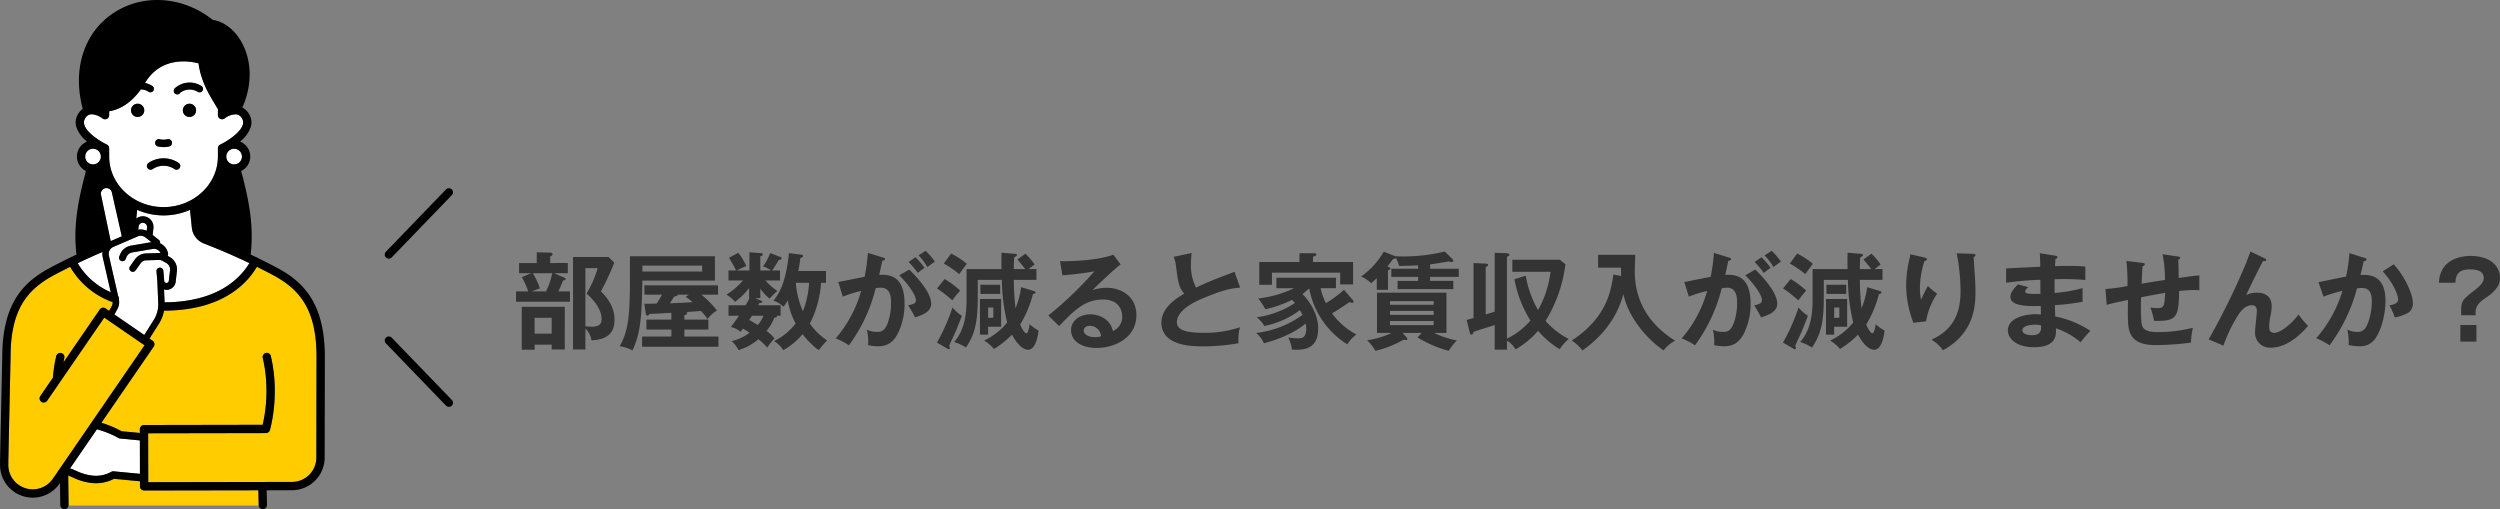<svg xmlns="http://www.w3.org/2000/svg" width="614.625" height="125.181" viewBox="0 0 614.625 125.181">
  <rect x="0" y="0" width="614.625" height="125.181" fill="#808080" stroke="none"/>
  <g id="グループ_8490" data-name="グループ 8490" transform="translate(-377.915 -2453.014)">
    <path id="パス_9201" data-name="パス 9201" d="M9.178-19.318V-20.93c.364-.182.6-.312.6-.572,0-.208-.26-.364-.52-.364l-3.38-.1v2.652H1.534v2.5H4.5L2.21-15.86a18.852,18.852,0,0,1,1.56,3.51H.78V-9.8H14.04V-12.35H11.18a27.357,27.357,0,0,0,1.144-2.678c.286-.026.65-.1.65-.364,0-.13-.078-.234-.312-.338L10.14-16.822h3.38v-2.5Zm.494,2.5A18.261,18.261,0,0,1,8.164-12.35H4.654l2-.754a19.581,19.581,0,0,0-1.742-3.718ZM23.53-20.8H14.794V1.924h3.042V-3.224A5,5,0,0,1,19.318-.312C23.79-.52,24.986-2.6,24.986-5.434c0-3.484-2.21-5.772-3.328-6.916A67.825,67.825,0,0,0,24.934-19.4Zm-2.678,2.73A25.162,25.162,0,0,1,18.1-11.8c.572.442,3.718,3.224,3.718,6.266,0,1.014-.364,1.872-2.5,1.872-.338,0-.884-.052-1.482-.1v-14.3ZM12.766-8.554H2.184V2H5.356V.754H9.542v1.17h3.224ZM9.542-5.85v3.9H5.356v-3.9Zm32.63-.65c.468-.156.7-.208.7-.494a.335.335,0,0,0-.182-.286c2.054-.13,3.042-.208,3.562-.26a15.914,15.914,0,0,1,1.612,1.976A8.69,8.69,0,0,1,50.18-7.67a24.955,24.955,0,0,0-3.822-3.874H50.44v-2.288h-18.1v2.288h4.342c-.26.468-.572,1.014-1.326,2.184-.468.026-2.73.052-3.042.052l.364,2.444c.026.234.182.494.39.494.234,0,.39-.234.52-.416.78-.052,4.524-.234,5.382-.286v1.664H32.838v2.444h6.136v1.716h-7.2v2.5H50.544v-2.5H42.172V-2.964h5.9V-5.408h-5.9Zm.338-4.524c1.118.832,1.222.936,1.69,1.326-1.742.13-4.108.208-5.59.286.182-.286.7-1.118,1.04-1.664.624-.1.884-.156.858-.468h2.756ZM28.782-20.982v5.772c0,9.256-.468,12.61-2.5,16.354a9.791,9.791,0,0,1,3.12,1.014c2.21-4.5,2.288-9.672,2.444-17.16H49.686v-5.98ZM46.54-18.694v1.456H31.85v-1.456Zm21.32-3.068a33.912,33.912,0,0,1-1.144,6.422,14.549,14.549,0,0,1-2.626,5.278A6.252,6.252,0,0,1,66.508-8.58,7.16,7.16,0,0,0,67.6-10.166a17.41,17.41,0,0,0,1.924,5.694A14.792,14.792,0,0,1,64.22-.13a7.131,7.131,0,0,1,2.262,2.236A16.96,16.96,0,0,0,71.24-1.846a19.2,19.2,0,0,0,3.952,3.952,24.866,24.866,0,0,1,2.08-2.392,15.831,15.831,0,0,1-4.264-4.16,24.884,24.884,0,0,0,2.756-10.01h1.222v-2.912H70.174a31.679,31.679,0,0,0,.494-3.146c.6-.208.65-.338.65-.52s-.1-.312-.39-.338ZM59.592-10.686H60.84V-13A14.1,14.1,0,0,0,63.1-10.556a22.334,22.334,0,0,1,1.924-1.9,15.7,15.7,0,0,1-2.938-2.574h3.588V-17.5H63.752a23.176,23.176,0,0,0,1.586-2.548c.182-.026.728-.078.728-.442a.371.371,0,0,0-.26-.312l-2.522-.962a16.861,16.861,0,0,1-1.768,3.276,8.173,8.173,0,0,1,1.976.988H60.84v-3.458c.52-.208.624-.312.624-.468,0-.234-.26-.312-.39-.312l-2.912-.234V-17.5H55.068c.26-.156,1.82-.884,2.34-1.066a13.939,13.939,0,0,0-2-3.276l-2.288,1.248A27.741,27.741,0,0,1,54.886-17.5H53.014v2.47h3.562a17.483,17.483,0,0,1-4.082,3.484,7.873,7.873,0,0,1,2.132,1.768,17.877,17.877,0,0,0,3.458-3.38v2.47h.078A16.614,16.614,0,0,1,57.2-8.944H53.014V-6.37h2.574c-1.04,1.56-1.508,2.158-1.976,2.782A6.01,6.01,0,0,1,56-2.418l.572-.78c.52.312,1.118.65,1.612,1.014A11.219,11.219,0,0,1,53.794-.13a7.374,7.374,0,0,1,1.664,2.21A12.936,12.936,0,0,0,60.372-.6a20.253,20.253,0,0,1,2.184,2.054A18.138,18.138,0,0,1,64.324-.806a9.413,9.413,0,0,0-1.976-1.82,10.752,10.752,0,0,0,1.924-3.25c.234,0,.65-.052.65-.312a.28.28,0,0,0-.052-.182h.962V-8.944H60.32c.13-.234.208-.39.312-.6.208.026.7.1.7-.208,0-.13-.182-.26-.416-.364Zm13.234-3.77a22.717,22.717,0,0,1-1.508,6.994,20.892,20.892,0,0,1-1.742-6.994ZM61.62-6.37a8.618,8.618,0,0,1-1.4,2.288c-.26-.182-1.456-.884-2.106-1.248.338-.494.494-.728.7-1.04ZM87.282-21.814a45.989,45.989,0,0,1-.806,5.9c-.936.13-5.434,1.092-6.474,1.248L81.12-11.05a28.373,28.373,0,0,1,4.5-1.4A30.3,30.3,0,0,1,79.352-.78,15.707,15.707,0,0,1,82.628.91a39.928,39.928,0,0,0,6.578-14.04,10.665,10.665,0,0,1,1.274-.13c2.5,0,2.5,2.652,2.5,3.744a14.5,14.5,0,0,1-.858,5.07c-.832,1.976-1.612,2.054-2.73,2.054a5.476,5.476,0,0,1-2.366-.546,12.368,12.368,0,0,1,.312,3.8,10.491,10.491,0,0,0,2.366.286c2.08,0,3.666-.676,4.992-3.224A16.445,16.445,0,0,0,96.3-9.256c0-6.578-3.25-7.332-6.24-7.15.26-1.04.52-2.34.754-3.458.546-.052.676-.26.676-.442,0-.208-.208-.286-.494-.364Zm10.01,2.236a21.78,21.78,0,0,1,2.262,2.7,14.525,14.525,0,0,1,1.664-1.248,19.117,19.117,0,0,0-2.236-2.626ZM95-16.3c1.924,1.9,4.082,4.732,4.082,6.084,0,.806-.468.936-1.9,1.326a22.658,22.658,0,0,1,1.69,2.938c1.742-.572,3.978-1.326,3.978-3.38,0-2.756-3.588-6.656-5.408-8.372Zm4.732-4.888a12.052,12.052,0,0,1,2.158,2.86c1.014-.728,1.144-.832,1.872-1.326a17.13,17.13,0,0,0-2.288-2.678Zm20.306,10.712h-5.2v8.762h2v-1.95h3.2ZM118.118-5.85h-1.274V-8.372h1.274Zm6.838-7.54a20.1,20.1,0,0,1-1.378,5.174,61.165,61.165,0,0,1-.416-6.968h5.564v-2.652H126.8c.156-.13.988-.754,1.482-1.144a20.823,20.823,0,0,0-2.262-2.652l-1.976,1.456c.676.728,1.638,1.976,1.924,2.34h-2.808c0-.832.052-1.924.078-2.86.338-.182.7-.39.7-.6s-.208-.26-.52-.286l-3.276-.286c-.026,1.2-.052,1.95,0,4.03H111.54v7.384c0,3.016-.208,7.254-3.042,10.556a11.168,11.168,0,0,1,2.886,1.352c1.924-2.834,2.912-5.616,2.912-12.038v-4.6h5.928a47.628,47.628,0,0,0,1.3,10.5,16.191,16.191,0,0,1-5.668,4.42,9.458,9.458,0,0,1,2.418,2.08,23.13,23.13,0,0,0,4.446-3.536C123.292-.572,124.9,2,126.7,2c1.768,0,2.418-3.3,2.522-4.758a8.218,8.218,0,0,1-2.158-1.534c-.026.26-.338,2.236-.806,2.236s-1.2-1.274-1.534-2.158a26.592,26.592,0,0,0,3.12-7.436c.442-.13.65-.286.65-.494,0-.13-.182-.234-.442-.312Zm-19.006-5.8a25.87,25.87,0,0,1,3.8,2.6c.312-.468,1.534-2.132,1.872-2.522a19.605,19.605,0,0,0-3.874-2.548Zm-1.664,6.11a35.117,35.117,0,0,1,3.77,2.938,21.4,21.4,0,0,1,1.924-2.392,22.812,22.812,0,0,0-3.822-2.86Zm2.47,14.768a1.067,1.067,0,0,0,.442.182c.156,0,.234-.078.234-.286a1.719,1.719,0,0,0-.156-.572c.234-.572,1.482-3.25,1.638-3.588.182-.442,1.248-3.172,1.482-3.77A9.668,9.668,0,0,1,108.082-8.4,46.248,46.248,0,0,1,104.26.234Zm13.052-15.678h-4.862v2.262h4.862Zm27.82-7.384c-3.978,1.508-11.154,1.664-13.1,1.586L135.1-16.3a73.066,73.066,0,0,0,7.878-.988A89.507,89.507,0,0,1,131.638-6.422l2.652,2.6c3.666-3.8,6.292-6.526,10.842-6.526,3.8,0,4.68,2.626,4.68,4.134A3.745,3.745,0,0,1,147.5-2.6c-.6-3.068-3.562-4.108-5.538-4.108-2.7,0-4.732,1.664-4.732,3.9,0,2.47,2.314,4.368,6.318,4.368,4.238,0,9.75-2.392,9.75-8.06,0-4.472-3.51-6.734-7.358-6.734a10.553,10.553,0,0,0-3.406.572c.988-1.066,5.3-5.122,6.89-6.318ZM144.612-1.3a6.424,6.424,0,0,1-1.56.208c-1.274,0-2.7-.572-2.7-1.612,0-.6.468-1.17,1.43-1.17A2.766,2.766,0,0,1,144.612-1.3Zm32.812-15.86c-4.628,1.742-5.876,2.21-9.464,3.874a11.769,11.769,0,0,1-1.248-5.85c0-.806.052-1.4.156-2.652l-4.394.936a9.844,9.844,0,0,1,.6,2.548c.416,3.354.624,5.07,2,6.5-3.276,1.9-5.642,4.134-5.642,7.254a4.934,4.934,0,0,0,2.756,4.368c1.2.624,2.99,1.352,7.566,1.352a50.971,50.971,0,0,0,8.658-.78,11.809,11.809,0,0,1,.338-3.926,26.705,26.705,0,0,1-8.736,1.378c-4.706,0-6.76-.728-6.76-2.626,0-3.146,4.966-5.252,6.24-5.8,5.356-2.262,7.254-2.5,9.308-2.7Zm26.91,4.42a26.514,26.514,0,0,1-4.446,3.276,14.593,14.593,0,0,1-1.3-3.666h3.77V-15.7H187.72v2.574h4.342a27.66,27.66,0,0,1-8.814,2.522,20.449,20.449,0,0,1,1.768,2.652,29.781,29.781,0,0,0,6.552-2.314,9.5,9.5,0,0,1,.7.78,22.76,22.76,0,0,1-9.412,3.51,6.77,6.77,0,0,1,1.9,2.132,21.472,21.472,0,0,0,8.736-3.9c.13.208.312.52.65,1.17a24.059,24.059,0,0,1-11.414,4.446A6.806,6.806,0,0,1,184.652.416c3.354-.91,7.514-2.5,10.244-4.862a5.383,5.383,0,0,1,.156,1.222c0,2.314-1.066,2.418-2.054,2.418a15.872,15.872,0,0,1-2.366-.208,8.941,8.941,0,0,1,.91,2.99c2.522.1,6.448.182,6.448-5.226,0-3.718-2.392-7.02-3.874-8.45a14.771,14.771,0,0,0,1.664-1.4A20.626,20.626,0,0,0,205.166.676,7.636,7.636,0,0,1,207.4-1.742a17.587,17.587,0,0,1-6.006-5.2c1.092-.624,3.12-1.976,4.316-2.782a1.773,1.773,0,0,0,.65.182c.182,0,.312-.078.312-.234a.627.627,0,0,0-.182-.468Zm-7.618-6.838v-1.274c.572-.208.832-.338.832-.546,0-.312-.364-.312-.624-.312l-3.536-.026v2.158h-9.88v5.616h3.12v-2.99H203.4v2.886h3.172v-5.512ZM222.4-1.04a28.732,28.732,0,0,0,7.67,3.3,17.281,17.281,0,0,1,2-2.548,21.465,21.465,0,0,1-5.564-1.846h3.016v-9.906H212.446v9.906h3.614a21,21,0,0,1-6.032,1.794,12.1,12.1,0,0,1,2.028,2.6,25.19,25.19,0,0,0,6.916-2.73,5.836,5.836,0,0,0,.624.078.288.288,0,0,0,.312-.26c0-.078-.026-.208-.234-.442l-.936-1.04h4.732Zm3.978-6.5v.962H215.644V-7.54ZM215.644-9.048v-.91h10.738v.91ZM226.382-5.07v1.014H215.644V-5.07Zm2.73-17.082a43.022,43.022,0,0,1-12.142,1.17c-.052-.026-.078-.026-.13-.052L214.11-22.1a18.973,18.973,0,0,1-5.564,6.084,8.356,8.356,0,0,1,2.47,1.664c.468-.416.832-.728,1.378-1.274v2.886h2.756v-4.81c.416-.1.6-.182.6-.39,0-.156-.1-.26-.728-.546.806-1.014,1.118-1.456,1.4-1.846a1.4,1.4,0,0,0,.7-.208,12.272,12.272,0,0,1,.78,1.95c.65-.026,3.9-.1,4.654-.156v.832h-6.578v2h6.578v.988h-5.044V-12.9h13.7v-2.028H225.5v-.988h7.046v-2H225.5V-18.98c.676-.078,3.926-.624,4.654-.728a1.841,1.841,0,0,0,.676.13c.13,0,.39-.026.39-.286,0-.13-.052-.26-.312-.52ZM241.384-7.358c-.286.1-1.69.52-2.21.676V-18.3c.312-.182.6-.338.6-.52,0-.312-.338-.364-.6-.364l-2.99-.13V-5.8c-1.326.364-1.456.416-1.69.468l.754,3.068c.052.182.13.546.442.546.234,0,.338-.182.52-.676,1.4-.52,3.744-1.2,5.174-1.69V1.976H244.4V-.234a5.428,5.428,0,0,1,2.08,2.158,20.918,20.918,0,0,0,5.564-4.576,22.551,22.551,0,0,0,5.33,4.524,10.4,10.4,0,0,1,2.21-2.522A18.957,18.957,0,0,1,253.89-5.1a34.6,34.6,0,0,0,4.888-13.936l-1.4-1.092H245.726v2.964h9.386a25.356,25.356,0,0,1-3.068,9.412,24.812,24.812,0,0,1-3.016-8.45l-2.782.858a28.59,28.59,0,0,0,3.926,10.166A18.271,18.271,0,0,1,244.4-.728V-20.852c.442-.208.6-.286.6-.52s-.416-.364-.6-.364l-3.016-.1Zm29.172-9.152c-.6,4.5-1.924,10.816-10.244,16.25a9.742,9.742,0,0,1,2.652,2.444c7.046-4.992,9.2-10.686,10.062-13.884,1.118,5.486,5.512,10.868,9.88,13.858A9.031,9.031,0,0,1,285.74-.234c-9.906-6.162-9.906-14.716-9.906-17.342,0-.546.078-3.172.1-3.77h-9.126v3.172h5.642a19.424,19.424,0,0,0,.052,2.054Zm24.726-5.3a45.991,45.991,0,0,1-.806,5.9c-.936.13-5.434,1.092-6.474,1.248l1.118,3.614a28.373,28.373,0,0,1,4.5-1.4A30.3,30.3,0,0,1,287.352-.78,15.707,15.707,0,0,1,290.628.91a39.928,39.928,0,0,0,6.578-14.04,10.665,10.665,0,0,1,1.274-.13c2.5,0,2.5,2.652,2.5,3.744a14.5,14.5,0,0,1-.858,5.07c-.832,1.976-1.612,2.054-2.73,2.054a5.476,5.476,0,0,1-2.366-.546,12.367,12.367,0,0,1,.312,3.8,10.491,10.491,0,0,0,2.366.286c2.08,0,3.666-.676,4.992-3.224A16.445,16.445,0,0,0,304.3-9.256c0-6.578-3.25-7.332-6.24-7.15.26-1.04.52-2.34.754-3.458.546-.052.676-.26.676-.442,0-.208-.208-.286-.494-.364Zm10.01,2.236a21.781,21.781,0,0,1,2.262,2.7,14.524,14.524,0,0,1,1.664-1.248,19.113,19.113,0,0,0-2.236-2.626ZM303-16.3c1.924,1.9,4.082,4.732,4.082,6.084,0,.806-.468.936-1.9,1.326a22.654,22.654,0,0,1,1.69,2.938c1.742-.572,3.978-1.326,3.978-3.38,0-2.756-3.588-6.656-5.408-8.372Zm4.732-4.888a12.052,12.052,0,0,1,2.158,2.86c1.014-.728,1.144-.832,1.872-1.326a17.13,17.13,0,0,0-2.288-2.678Zm20.306,10.712h-5.2v8.762h2v-1.95h3.2ZM326.118-5.85h-1.274V-8.372h1.274Zm6.838-7.54a20.1,20.1,0,0,1-1.378,5.174,61.163,61.163,0,0,1-.416-6.968h5.564v-2.652H334.8c.156-.13.988-.754,1.482-1.144a20.824,20.824,0,0,0-2.262-2.652l-1.976,1.456c.676.728,1.638,1.976,1.924,2.34h-2.808c0-.832.052-1.924.078-2.86.338-.182.7-.39.7-.6s-.208-.26-.52-.286l-3.276-.286c-.026,1.2-.052,1.95,0,4.03H319.54v7.384c0,3.016-.208,7.254-3.042,10.556a11.168,11.168,0,0,1,2.886,1.352c1.924-2.834,2.912-5.616,2.912-12.038v-4.6h5.928a47.63,47.63,0,0,0,1.3,10.5,16.191,16.191,0,0,1-5.668,4.42,9.458,9.458,0,0,1,2.418,2.08,23.13,23.13,0,0,0,4.446-3.536C331.292-.572,332.9,2,334.7,2c1.768,0,2.418-3.3,2.522-4.758a8.218,8.218,0,0,1-2.158-1.534c-.026.26-.338,2.236-.806,2.236s-1.2-1.274-1.534-2.158a26.592,26.592,0,0,0,3.12-7.436c.442-.13.65-.286.65-.494,0-.13-.182-.234-.442-.312Zm-19.006-5.8a25.87,25.87,0,0,1,3.8,2.6c.312-.468,1.534-2.132,1.872-2.522a19.6,19.6,0,0,0-3.874-2.548Zm-1.664,6.11a35.117,35.117,0,0,1,3.77,2.938,21.4,21.4,0,0,1,1.924-2.392,22.812,22.812,0,0,0-3.822-2.86Zm2.47,14.768a1.067,1.067,0,0,0,.442.182c.156,0,.234-.078.234-.286a1.719,1.719,0,0,0-.156-.572c.234-.572,1.482-3.25,1.638-3.588.182-.442,1.248-3.172,1.482-3.77A9.668,9.668,0,0,1,316.082-8.4,46.248,46.248,0,0,1,312.26.234Zm13.052-15.678h-4.862v2.262h4.862Zm15.756-7.488a6.03,6.03,0,0,1-.182,1.014,28.725,28.725,0,0,0-.832,6.526,25.846,25.846,0,0,0,1.768,9.308l3.12-.364a17.254,17.254,0,0,1,2.73-6.812,13.124,13.124,0,0,1-2.262-1.872,31.706,31.706,0,0,0-1.69,3.406,12.848,12.848,0,0,1-.286-2.808,21.566,21.566,0,0,1,1.118-6.734c.26-.052.6-.13.6-.442,0-.286-.286-.338-.7-.442Zm11.414-.234a49.936,49.936,0,0,1,.936,9.334c0,5.85-2.106,9.594-7.15,11.908a9.17,9.17,0,0,1,2.834,2.6c7.8-4.29,7.982-11.1,7.982-14.378,0-1.3-.052-2.47-.1-3.2-.052-.78-.312-4.524-.338-5.382.182-.052.442-.1.442-.39,0-.312-.234-.338-.624-.364Zm20.41-.026c.078.676.078.936.13,3.328-1.2.078-7.072.312-8.4.442v3.484c2.132-.26,4.758-.6,8.424-.728,0,.494,0,2.912.026,3.458-.52.026-.91.026-1.508.026-1.3,0-2.262-.026-2.262-.7,0-.182.442-.676.728-.988l-2.5-.65c-1.378,1.378-1.846,2.158-1.846,3.042,0,2.418,4.42,2.314,7.462,2.262,0,.234.026,1.95.026,2.08-.338,0-1.17-.052-1.456-.052-2.106,0-6.656.754-6.656,4,0,1.9,1.95,4.108,6.474,4.108,5.486,0,5.434-3.042,5.33-4.654A18.483,18.483,0,0,1,385.424.156a32.428,32.428,0,0,1,2.418-2.808,24.509,24.509,0,0,0-8.658-3.536c0-.39-.052-2.34-.078-2.782a53,53,0,0,0,6.812-.832v-3.354a35.684,35.684,0,0,1-6.89,1.2v-3.38a62.564,62.564,0,0,1,7.566.182v-3.3c-1.508-.13-2.418-.156-3.9-.156-1.742,0-2.886.026-3.562.052.052-.728.078-1.17.13-1.768.182-.052.468-.13.468-.442,0-.26-.26-.312-.52-.364ZM375.7-4c.182,1.794-.624,2.418-2.21,2.418-.39,0-2.366-.078-2.366-1.17,0-1.248,2.262-1.4,3.094-1.4A6.048,6.048,0,0,1,375.7-4Zm29.874-17.472a30.424,30.424,0,0,1,.6,6.318c-2.47.364-4.316.676-5.746.91.026-.624.182-3.614.234-4.316.156-.026.546-.156.546-.416,0-.312-.312-.338-.676-.39l-3.822-.468a60.738,60.738,0,0,1,.26,6.162,38.928,38.928,0,0,1-5.434.728l.312,3.9c1.794-.468,1.976-.52,5.226-1.2-.052,4.082-.078,6.032.312,7.488.806,2.938,3.484,3.614,6.63,3.614a68.89,68.89,0,0,0,8.554-.624,18.861,18.861,0,0,1,.468-3.64,34.251,34.251,0,0,1-8.424,1.066c-1.742,0-3.614-.13-4.082-1.638-.364-1.2-.286-5.694-.234-6.916,1.976-.39,3.978-.78,5.928-1.092-.208,3.354-.234,3.744-2.028,3.744a11.823,11.823,0,0,1-1.586-.13,22.257,22.257,0,0,1,.884,3.276c5.278.052,6.136-.468,6.136-7.332a36.784,36.784,0,0,1,3.744-.26c.546,0,.884.026,1.248.052v-3.64c-1.82.156-2.132.208-5.07.624,0-.39-.1-4.446-.1-4.524.156-.052.442-.13.442-.416,0-.208-.13-.286-.546-.338Zm21.632-.676c-.208.494-1.144,2.99-1.378,3.536A174.324,174.324,0,0,1,416.91-.546L420.55.988A36.209,36.209,0,0,1,424.216-6.6c.6-.884,1.69-2.34,3.3-2.34.988,0,1.248.65,1.248,1.378s-.442,4.316-.442,5.122a3.658,3.658,0,0,0,3.9,3.926c4.472,0,8.086-4.16,9.126-5.356a20.932,20.932,0,0,1-2.34-2.808c-1.586,2.262-4.5,4.524-5.928,4.524-1.274,0-1.274-.962-1.274-1.586a12.2,12.2,0,0,1,.364-2.808,11.989,11.989,0,0,0,.234-2.158c0-2.6-1.872-3.328-3.536-3.328a5.459,5.459,0,0,0-2.73.6c.728-1.638,3.25-6.734,4.134-8.372.442.026.78.052.78-.26,0-.234-.208-.338-.39-.416Zm24.31.39a38.24,38.24,0,0,1-.832,5.772c-.962.156-5.694,1.17-6.76,1.378l1.222,3.562a31.037,31.037,0,0,1,4.654-1.43A30.956,30.956,0,0,1,443.352-.832,16.064,16.064,0,0,1,446.628.91a40.714,40.714,0,0,0,6.76-14.014c.312-.026.806-.078,1.118-.078,1.04,0,2.522.26,2.522,3.146,0,3.172-.936,5.98-1.716,6.864a2.151,2.151,0,0,1-1.872.78,4.907,4.907,0,0,1-2.418-.572,17.855,17.855,0,0,1,.338,2.99,6.615,6.615,0,0,1-.052.806,13.734,13.734,0,0,0,2.652.312,4.445,4.445,0,0,0,3.874-1.82c1.248-1.664,2.548-5.46,2.548-9.36,0-6.6-4.264-6.422-6.136-6.344.13-.52.338-1.326.78-3.38.546-.052.7-.26.7-.442,0-.234-.26-.312-.52-.39Zm8.19,4.472c3.458,3.848,3.8,6.656,3.8,6.942,0,.988-1.2,1.248-2.158,1.43a16.938,16.938,0,0,1,1.326,2.964,9.382,9.382,0,0,0,2.6-.806,2.646,2.646,0,0,0,1.846-2.73c0-2.054-1.82-6.344-4.706-9.516ZM482.534-7.124c0-1.69.91-2.574,2.652-3.744,3.328-2.236,3.354-4,3.354-4.862,0-2.756-2.34-5.33-7.176-5.33-2.366,0-5.044.676-6.6,2.73a6.7,6.7,0,0,0-1.222,3.848h4.03c.1-1.716.494-3.276,3.64-3.276,1.352,0,3.328.286,3.328,2.08,0,.468,0,1.274-1.976,2.834C479.674-10.608,479-10.088,479-7.982v1.508h3.536ZM478.79-4.082V0h3.952V-4.082Z" transform="translate(504 2537)" fill="#333"/>
    <g id="グループ_7882" data-name="グループ 7882" transform="translate(-828.85 2250.66)">
      <g id="塗り" transform="translate(1208.807 203.688)">
        <path id="パス_5183" data-name="パス 5183" d="M1352.781,397.534c-4.6-2.205-8.3-3.709-11.172-4.826a4.692,4.692,0,0,1-2.985-3.92l-.442-4.36a16.111,16.111,0,0,1-13,0l-.219,2.157,0,0a2.612,2.612,0,0,1,4.22,2.341l-.192,1.683,1.542,1.227a.779.779,0,0,1,.269.8,3.5,3.5,0,0,1,1.983,2.491.93.93,0,0,1-.1.612l.511.29a3.5,3.5,0,0,1,1.759,3.456l-.3,2.607a2.268,2.268,0,0,1-2.248,2.009,2.318,2.318,0,0,1-.257-.015,2.148,2.148,0,0,1-.357-.106l.134,3.187C1344.732,407.088,1350.387,401.488,1352.781,397.534Z" transform="translate(-1293.511 -334.171)" fill="#fff"/>
        <path id="パス_5184" data-name="パス 5184" d="M1405.022,331.4a1.925,1.925,0,1,0,1.926,1.925A1.928,1.928,0,0,0,1405.022,331.4Z" transform="translate(-1349.507 -296.169)" fill="#fff"/>
        <path id="パス_5185" data-name="パス 5185" d="M1328.877,396.716a1.049,1.049,0,0,0-2.083-.238l-.092.8a3.419,3.419,0,0,1,2.08.274Z" transform="translate(-1294.76 -342.141)" fill="#fff"/>
        <path id="パス_5186" data-name="パス 5186" d="M1312.655,618.552l-28.094.05h0a1.02,1.02,0,0,1-1.021-1.02l0-1.246-6.374-.608a9.6,9.6,0,0,1-4.467,1.085c-.3,0-.616-.013-.939-.045a14.072,14.072,0,0,1-4.677-1.352c-.4-.176-.8-.345-1.2-.5a.782.782,0,0,1,.018.083l.093,7.162a.949.949,0,0,1-.03.156h46.795a.967.967,0,0,1-.026-.122Z" transform="translate(-1251.171 -499.349)" fill="#fc0"/>
        <path id="パス_5187" data-name="パス 5187" d="M1313.6,414.757a.845.845,0,0,1,.917.771l.214,2.473a.57.57,0,0,0,.5.517.578.578,0,0,0,.631-.5l.3-2.607a1.813,1.813,0,0,0-.911-1.789l-.934-.53a1.811,1.811,0,0,0-1.1-.224l-3.1.1a1.8,1.8,0,0,0-1.208.753l-1.218,1.725a.848.848,0,0,1-1.385-.978l1.218-1.725a3.517,3.517,0,0,1,2.469-1.464l3.1-.1a3.168,3.168,0,0,1,.744.013,1.791,1.791,0,0,0-1.909-1.036l-5.076.865a1.811,1.811,0,0,0-1.371,1.084l-.224.528a.847.847,0,0,1-1.56-.662l.224-.529a3.5,3.5,0,0,1,2.648-2.092l5.021-.856-1.46-1.16a1.879,1.879,0,0,0-1.918-.256l-5.986,2.577a1.885,1.885,0,0,0-1.092,2.151l2.278,9.959a1,1,0,0,1,.178.821,3.438,3.438,0,0,1-.35,2.319l-.75,1.373,7.342,5.04,2.328-3.688a7.2,7.2,0,0,0,1.115-3.959l-.235-5.613-.206-2.383A.846.846,0,0,1,1313.6,414.757Z" transform="translate(-1276.4 -350.292)" fill="#fff"/>
        <path id="パス_5188" data-name="パス 5188" d="M1296.347,365.714a1.368,1.368,0,0,0-2.02,1.5l2.378,11.35c.01,0,.019-.011.03-.016l2.7-1.161-2.455-10.856A1.351,1.351,0,0,0,1296.347,365.714Z" transform="translate(-1271.53 -320.625)" fill="#fff"/>
        <path id="パス_5189" data-name="パス 5189" d="M1282.309,430.883l-1.981-8.657a3.438,3.438,0,0,1-.05-1.248c-2.042.871-4.062,1.785-6.095,2.759A17.483,17.483,0,0,0,1282.309,430.883Z" transform="translate(-1257.123 -360.365)" fill="#fff"/>
        <path id="パス_5190" data-name="パス 5190" d="M1237.567,446.356l-14.029,20.422a1.021,1.021,0,1,1-1.682-1.157l3.082-4.488a34.634,34.634,0,0,1,.823-5.317,1.021,1.021,0,1,1,1.986.479c-.082.337-.134.7-.2,1.048l8.919-12.985a1.019,1.019,0,0,1,1.419-.264l.883.606.674-1.233a1.868,1.868,0,0,0,.2-.9,19.8,19.8,0,0,1-10.457-8.692c-1.179.583-2.37,1.19-3.589,1.828-6.639,3.477-11.063,8.259-11.063,20.288l-.555,25.852a.936.936,0,0,1,.021.193,6.007,6.007,0,0,0,10.935,3.935l22.539-32.811Z" transform="translate(-1213.974 -369.604)" fill="#fc0"/>
        <path id="パス_5191" data-name="パス 5191" d="M1285.239,276.067a1.02,1.02,0,0,1,.58.922v2.029c0,6.852,6,12.428,13.367,12.428s13.366-5.575,13.366-12.428v-2.029a1.022,1.022,0,0,1,.581-.922c1.344-.643,4.959-2.78,5.545-4.91a1.891,1.891,0,0,0-.29-1.647,1.816,1.816,0,0,0-1.23-.868,4.628,4.628,0,0,0-2.953.995,1.021,1.021,0,0,1-1.652-.8v-1.475c-.195-.326-.391-.651-.587-.976-1.752-2.9-3.56-5.9-4.185-10.284-2.108-.558-9.205-1.831-13.151,4.826a5.316,5.316,0,0,1,1.818.75.848.848,0,0,1-.922,1.423,3.467,3.467,0,0,0-1.931-.584c-2.917,4.09-6.134,5.121-7.776,5.368v.952a1.021,1.021,0,0,1-1.647.807,5.1,5.1,0,0,0-2.627-1.025,2.032,2.032,0,0,0-.331.026,1.813,1.813,0,0,0-1.231.868,1.887,1.887,0,0,0-.289,1.647C1280.283,273.3,1283.9,275.426,1285.239,276.067Zm20.318-6.786a1.627,1.627,0,1,1,1.627-1.627A1.627,1.627,0,0,1,1305.558,269.281Zm-3.432-7.189a5.4,5.4,0,0,1,6.379-.417.847.847,0,1,1-.922,1.422,3.758,3.758,0,0,0-4.316.254.846.846,0,0,1-.594.38.9.9,0,0,1-.116.008.868.868,0,0,1-.787-.5A.924.924,0,0,1,1302.125,262.092Zm-4.992,13.34a.912.912,0,0,1,1.1-.674,4.092,4.092,0,0,0,1.907,0,.912.912,0,1,1,.425,1.774,5.934,5.934,0,0,1-2.757,0A.913.913,0,0,1,1297.133,275.432Zm-1.673,5.168a6.609,6.609,0,0,1,7.451,0,.912.912,0,0,1-1.049,1.492,4.8,4.8,0,0,0-5.349,0,.913.913,0,0,1-1.054-1.49Zm-2.646-14.572a1.627,1.627,0,1,1-1.627,1.627A1.627,1.627,0,0,1,1292.815,266.027Z" transform="translate(-1261.017 -241.861)" fill="#fff"/>
        <path id="パス_5192" data-name="パス 5192" d="M1282.633,335.25a1.925,1.925,0,1,0-1.926-1.925A1.928,1.928,0,0,0,1282.633,335.25Z" transform="translate(-1261.798 -296.169)" fill="#fff"/>
        <path id="パス_5193" data-name="パス 5193" d="M1279.872,577.1a.911.911,0,0,1-.359-.112,23.383,23.383,0,0,0-5.327-2.157l-6.593,9.6c.5.188.985.387,1.445.589a12.41,12.41,0,0,0,4.12,1.208,7.739,7.739,0,0,0,4.533-.925.937.937,0,0,1,.583-.143l6.489.619-.016-8.212Z" transform="translate(-1252.401 -470.623)" fill="#fff"/>
        <path id="パス_5194" data-name="パス 5194" d="M1345.858,484.978a5.973,5.973,0,0,0,1.751-4.25v0l.041-24.743c0-12.026-4.423-16.808-11.063-20.286-1.262-.661-2.449-1.258-3.6-1.829-2.6,4.389-8.791,10.741-22.839,10.774a8.717,8.717,0,0,1-1.2,3.133l-2.36,3.74.776.533a1.02,1.02,0,0,1,.264,1.42L1294.76,472.2a26.486,26.486,0,0,1,4.941,2.079l4.512.43,0-.932a1.022,1.022,0,0,1,1.02-1.023l29.175-.053a36.755,36.755,0,0,0,.909-7.015,35.542,35.542,0,0,0-.882-9.393,1.021,1.021,0,1,1,1.986-.48,37.631,37.631,0,0,1,.938,9.943,38.379,38.379,0,0,1-1.143,8.21c-.006.025-.023.045-.031.07a.93.93,0,0,1-.077.171.981.981,0,0,1-.09.135,1,1,0,0,1-.142.15,1.017,1.017,0,0,1-.106.072,1,1,0,0,1-.2.11c-.025.009-.051.009-.077.015a.97.97,0,0,1-.261.054l-28.971.053.023,12.014,28.043-.05.013,0,.014,0,7.267-.013A5.968,5.968,0,0,0,1345.858,484.978Z" transform="translate(-1271.869 -369.601)" fill="#fc0"/>
        <g id="グループ_7880" data-name="グループ 7880" transform="translate(17.9 0)">
          <path id="パス_5195" data-name="パス 5195" d="M1309.4,220.471c.493,4.453,2.235,7.339,4.08,10.4.247.408.493.815.734,1.227a.365.365,0,0,1,.051.186v.974l.9-.37c.373-.154.655-.242.673-.247a4.738,4.738,0,0,1,1.02-.185l.377-.028.163-.341c2.463-5.157,2.511-10.842.129-15.206-1.548-2.838-3.92-4.671-6.345-4.9a.368.368,0,0,1-.2-.082c-7.012-5.7-16.042-6.414-23.006-1.807-6.806,4.5-9.435,12.684-7.033,21.884l.136.524.54-.038a4.823,4.823,0,0,1,2.225.421l.909.39v-1.129a.365.365,0,0,1,.116-.269.389.389,0,0,1,.279-.1c.194.012,4.767.208,8.562-6.278,5.112-8.739,15.026-5.469,15.446-5.326A.372.372,0,0,1,1309.4,220.471Z" transform="translate(-1279.245 -207.063)"/>
          <path id="パス_5196" data-name="パス 5196" d="M1385.9,347.261l-.12-.45-.465-.033a3.286,3.286,0,0,1-1.715-.619l-.788-.577-.231.95a13.808,13.808,0,0,1-6.285,8.494l-.378.234.608,5.548a3.308,3.308,0,0,0,2.1,2.764c1.954.758,4.986,1.965,8.746,3.686l.831.381.089-.911C1388.984,359.64,1387.49,353.225,1385.9,347.261Z" transform="translate(-1347.932 -306.332)"/>
          <path id="パス_5197" data-name="パス 5197" d="M1308.363,369.413l-1.536-1.41,2.678,11.845.719-2.337a3.224,3.224,0,0,0,.132-.633l.511-5.023.1-.526-.378-.233A14.713,14.713,0,0,1,1308.363,369.413Z" transform="translate(-1298.416 -322.4)"/>
          <path id="パス_5198" data-name="パス 5198" d="M1282.779,350.434a2.306,2.306,0,0,1,.7-.063l1.118.052-.505-1a13.178,13.178,0,0,1-1.059-2.851l-.229-.944-.787.57a3.3,3.3,0,0,1-1.717.614l-.466.031-.121.451c-1.59,5.964-3.084,12.38-2.4,19.473l.089.911.831-.38c1.684-.772,3.283-1.47,4.889-2.138l.5-.207-2.473-11.806A2.254,2.254,0,0,1,1282.779,350.434Z" transform="translate(-1277.145 -306.367)"/>
        </g>
      </g>
      <g id="線" transform="translate(1206.765 202.354)">
        <g id="グループ_7881" data-name="グループ 7881">
          <path id="パス_5199" data-name="パス 5199" d="M1335.083,342.448a.91.91,0,0,0,.526-.167,4.8,4.8,0,0,1,5.349,0,.912.912,0,0,0,1.049-1.492,6.609,6.609,0,0,0-7.451,0,.913.913,0,0,0,.529,1.658Z" transform="translate(-1298.068 -300.718)"/>
          <path id="パス_5200" data-name="パス 5200" d="M1322.076,295.6a1.627,1.627,0,1,0-1.627-1.627A1.626,1.626,0,0,0,1322.076,295.6Z" transform="translate(-1288.236 -266.849)"/>
          <path id="パス_5201" data-name="パス 5201" d="M1367.05,292.349a1.627,1.627,0,1,0,1.627,1.627A1.627,1.627,0,0,0,1367.05,292.349Z" transform="translate(-1320.467 -266.849)"/>
          <path id="パス_5202" data-name="パス 5202" d="M1342.043,324.87a5.932,5.932,0,0,0,2.757,0,.912.912,0,1,0-.425-1.774,4.093,4.093,0,0,1-1.907,0,.912.912,0,1,0-.425,1.774Z" transform="translate(-1303.21 -288.865)"/>
          <path id="パス_5203" data-name="パス 5203" d="M1358.381,276.872a.9.9,0,0,0,.116-.008.845.845,0,0,0,.594-.38,3.758,3.758,0,0,1,4.316-.254.847.847,0,1,0,.922-1.422,5.4,5.4,0,0,0-6.379.417.924.924,0,0,0-.356,1.144A.868.868,0,0,0,1358.381,276.872Z" transform="translate(-1314.8 -253.66)"/>
          <path id="パス_5204" data-name="パス 5204" d="M1286.63,290.07c0-13.823-5.842-18.789-12.157-22.1-1.524-.8-2.95-1.513-4.32-2.184a1,1,0,0,0-.158-.127.966.966,0,0,0-.237-.067c-.468-.227-.919-.443-1.369-.656.85-7.307-.51-13.687-2.332-20.543a3.95,3.95,0,0,0-.271-7.232,7.87,7.87,0,0,0,2.651-3.637,3.95,3.95,0,0,0-.559-3.323,4.056,4.056,0,0,0-1.536-1.4c2.425-5.424,2.417-11.31-.126-15.969-1.706-3.126-4.349-5.19-7.123-5.583-7.35-5.831-17.126-6.524-24.418-1.7s-10.163,13.826-7.565,23.574a4.248,4.248,0,0,0-1.037,1.081,3.95,3.95,0,0,0-.559,3.323,7.883,7.883,0,0,0,2.655,3.64,3.949,3.949,0,0,0-.272,7.224c-1.823,6.858-3.185,13.241-2.334,20.549-1.992.945-4,1.94-6.084,3.033-6.315,3.308-12.157,8.274-12.157,22.076L1206.765,316a.93.93,0,0,0,.027.152,8.039,8.039,0,0,0,8.006,8.55,8.156,8.156,0,0,0,1.488-.137,8,8,0,0,0,5.164-3.358l.064-.092.07,5.412a1.02,1.02,0,0,0,1.021,1.008h.013a1.021,1.021,0,0,0,1.008-1.035l-.093-7.162a.811.811,0,0,0-.018-.083c.4.157.8.325,1.2.5a14.069,14.069,0,0,0,4.676,1.352c.323.031.636.045.939.045a9.6,9.6,0,0,0,4.467-1.085l6.375.608,0,1.246a1.02,1.02,0,0,0,1.021,1.02h0l28.094-.05.073,3.643a1.02,1.02,0,0,0,1.021,1h.021a1.022,1.022,0,0,0,1-1.042l-.072-3.605,6.223-.011a8.048,8.048,0,0,0,8.033-8.059h0Zm-39.4-13.39-.134-3.187a2.145,2.145,0,0,0,.357.106,2.31,2.31,0,0,0,.257.015,2.268,2.268,0,0,0,2.248-2.009l.3-2.607a3.5,3.5,0,0,0-1.759-3.456l-.511-.29a.93.93,0,0,0,.1-.612,3.5,3.5,0,0,0-1.983-2.491.779.779,0,0,0-.269-.8l-1.542-1.227.191-1.683a2.611,2.611,0,0,0-4.22-2.341l0,0,.219-2.157a16.112,16.112,0,0,0,13,0l.442,4.36a4.691,4.691,0,0,0,2.985,3.92c2.877,1.116,6.571,2.62,11.172,4.826C1265.684,271,1260.029,276.605,1247.229,276.681Zm-12.335,2.994.75-1.373a3.439,3.439,0,0,0,.35-2.319,1,1,0,0,0-.178-.821l-2.278-9.959a1.885,1.885,0,0,1,1.092-2.151l5.986-2.577a1.879,1.879,0,0,1,1.918.256l1.46,1.16-5.021.856a3.5,3.5,0,0,0-2.648,2.092l-.224.528a.848.848,0,1,0,1.56.662l.224-.528a1.811,1.811,0,0,1,1.371-1.084l5.076-.865a1.791,1.791,0,0,1,1.909,1.036,3.169,3.169,0,0,0-.744-.012l-3.1.1a3.517,3.517,0,0,0-2.469,1.464l-1.218,1.725a.848.848,0,0,0,1.385.978l1.218-1.725a1.8,1.8,0,0,1,1.208-.753l3.1-.1a1.811,1.811,0,0,1,1.1.224l.934.53a1.813,1.813,0,0,1,.911,1.789l-.3,2.607a.578.578,0,0,1-.631.5.57.57,0,0,1-.5-.517l-.214-2.473a.847.847,0,0,0-1.688.146l.206,2.383.235,5.613a7.2,7.2,0,0,1-1.115,3.959l-2.328,3.688Zm-2.931-15.372a3.443,3.443,0,0,0,.05,1.248l1.981,8.657a17.484,17.484,0,0,1-8.125-7.146C1227.9,266.086,1229.921,265.172,1231.963,264.3Zm10.866-5.2a3.419,3.419,0,0,0-2.08-.274l.092-.8a1.049,1.049,0,0,1,2.084.238ZM1238.518,253l-.518,5.1a2.67,2.67,0,0,1-.107.508l-1.679-7.426a15.349,15.349,0,0,0,2.322,1.756C1238.533,252.958,1238.521,252.974,1238.518,253Zm-4.894-4.219a1.351,1.351,0,0,1,.629.819l2.456,10.856-2.7,1.161c-.01,0-.019.012-.03.016l-2.378-11.35a1.368,1.368,0,0,1,2.02-1.5Zm32.8,15.245c-3.5-1.6-6.417-2.783-8.782-3.7a2.661,2.661,0,0,1-1.692-2.222l-.518-5.1a.578.578,0,0,0-.019-.059,14.537,14.537,0,0,0,6.577-8.9,3.924,3.924,0,0,0,2.053.744C1265.773,251.267,1267.076,257.293,1266.426,264.022Zm-2.1-21.252a1.925,1.925,0,1,1,1.926-1.925A1.928,1.928,0,0,1,1264.322,242.77ZM1235.8,207.252c6.721-4.447,15.448-3.752,22.234,1.77a1.021,1.021,0,0,0,.547.225c2.21.211,4.393,1.918,5.837,4.566,2.306,4.226,2.227,9.645-.146,14.613a5.355,5.355,0,0,0-1.159.211c-.01,0-.321.1-.733.269a1.016,1.016,0,0,0-.141-.518c-.243-.413-.49-.822-.738-1.233-1.806-2.993-3.512-5.82-3.989-10.13a1.022,1.022,0,0,0-.678-.851c-.107-.037-10.8-3.653-16.224,5.612-3.556,6.08-7.8,5.965-7.959,5.956a1.051,1.051,0,0,0-.764.275,1.02,1.02,0,0,0-.322.745v.141a5.509,5.509,0,0,0-2.528-.472C1226.709,219.5,1229.2,211.621,1235.8,207.252Zm-8.029,24.085a1.813,1.813,0,0,1,1.231-.868,2.032,2.032,0,0,1,.331-.026,5.1,5.1,0,0,1,2.627,1.025,1.021,1.021,0,0,0,1.647-.807v-.952c1.642-.247,4.859-1.277,7.776-5.368a3.468,3.468,0,0,1,1.931.584.848.848,0,0,0,.921-1.423,5.316,5.316,0,0,0-1.818-.75c3.945-6.657,11.043-5.384,13.151-4.826.625,4.383,2.434,7.381,4.185,10.284.2.325.392.65.587.976v1.475a1.021,1.021,0,0,0,1.652.8,4.629,4.629,0,0,1,2.953-.995,1.816,1.816,0,0,1,1.23.868,1.891,1.891,0,0,1,.29,1.647c-.586,2.13-4.2,4.266-5.545,4.91a1.021,1.021,0,0,0-.581.922v2.029c0,6.852-6,12.428-13.366,12.428s-13.367-5.575-13.367-12.428v-2.029a1.02,1.02,0,0,0-.58-.922c-1.343-.641-4.956-2.772-5.545-4.91A1.887,1.887,0,0,1,1227.774,231.337Zm1.868,7.583a1.925,1.925,0,1,1-1.926,1.925A1.928,1.928,0,0,1,1229.642,238.919Zm.264,5.867a3.932,3.932,0,0,0,2.056-.736,13.8,13.8,0,0,0,1.112,2.993,2.9,2.9,0,0,0-3,3.581l2.358,11.258c-1.655.689-3.285,1.4-4.909,2.147C1226.875,257.3,1228.178,251.269,1229.906,244.786Zm-10.14,75.265a6.007,6.007,0,0,1-10.935-3.935.936.936,0,0,0-.022-.193l.555-25.852c0-12.029,4.423-16.81,11.063-20.288,1.219-.638,2.411-1.245,3.59-1.828a19.8,19.8,0,0,0,10.457,8.692,1.869,1.869,0,0,1-.2.9l-.674,1.233-.883-.606a1.019,1.019,0,0,0-1.419.264l-8.919,12.985c.07-.348.123-.71.2-1.048a1.021,1.021,0,1,0-1.986-.479,34.62,34.62,0,0,0-.823,5.317l-3.082,4.488a1.021,1.021,0,1,0,1.682,1.157L1232.4,280.44l9.9,6.8Zm14.916-1.828a.938.938,0,0,0-.583.143,7.739,7.739,0,0,1-4.533.925,12.409,12.409,0,0,1-4.12-1.208c-.46-.2-.941-.4-1.445-.589l6.593-9.6a23.379,23.379,0,0,1,5.327,2.157.913.913,0,0,0,.359.112l4.875.465.016,8.212Zm48.115.843a5.969,5.969,0,0,1-4.244,1.767l-7.267.013-.014,0-.013,0-28.043.05-.023-12.014,28.971-.053a.967.967,0,0,0,.261-.054c.026-.006.052-.006.077-.015a1.733,1.733,0,0,0,.311-.182,1,1,0,0,0,.142-.15.988.988,0,0,0,.09-.135.928.928,0,0,0,.076-.171c.008-.025.025-.045.031-.07a38.364,38.364,0,0,0,1.143-8.21,37.621,37.621,0,0,0-.938-9.943,1.022,1.022,0,1,0-1.986.48,35.537,35.537,0,0,1,.882,9.393,36.756,36.756,0,0,1-.909,7.015l-29.175.053a1.022,1.022,0,0,0-1.02,1.023l0,.932-4.512-.43a26.482,26.482,0,0,0-4.941-2.079l12.868-18.734a1.02,1.02,0,0,0-.264-1.42l-.776-.533,2.36-3.74a8.717,8.717,0,0,0,1.2-3.133c14.048-.034,20.24-6.385,22.839-10.774,1.154.571,2.341,1.169,3.6,1.829,6.639,3.478,11.063,8.259,11.063,20.286l-.041,24.743v0A5.972,5.972,0,0,1,1282.8,319.066Z" transform="translate(-1206.765 -202.354)"/>
        </g>
      </g>
    </g>
    <line id="線_22" data-name="線 22" y1="15.316" x2="14.78" transform="translate(473.5 2500.289)" fill="none" stroke="#000" stroke-linecap="round" stroke-width="2"/>
    <line id="線_23" data-name="線 23" x2="14.78" y2="15.316" transform="translate(473.5 2536.723)" fill="none" stroke="#000" stroke-linecap="round" stroke-width="2"/>
  </g>
</svg>
